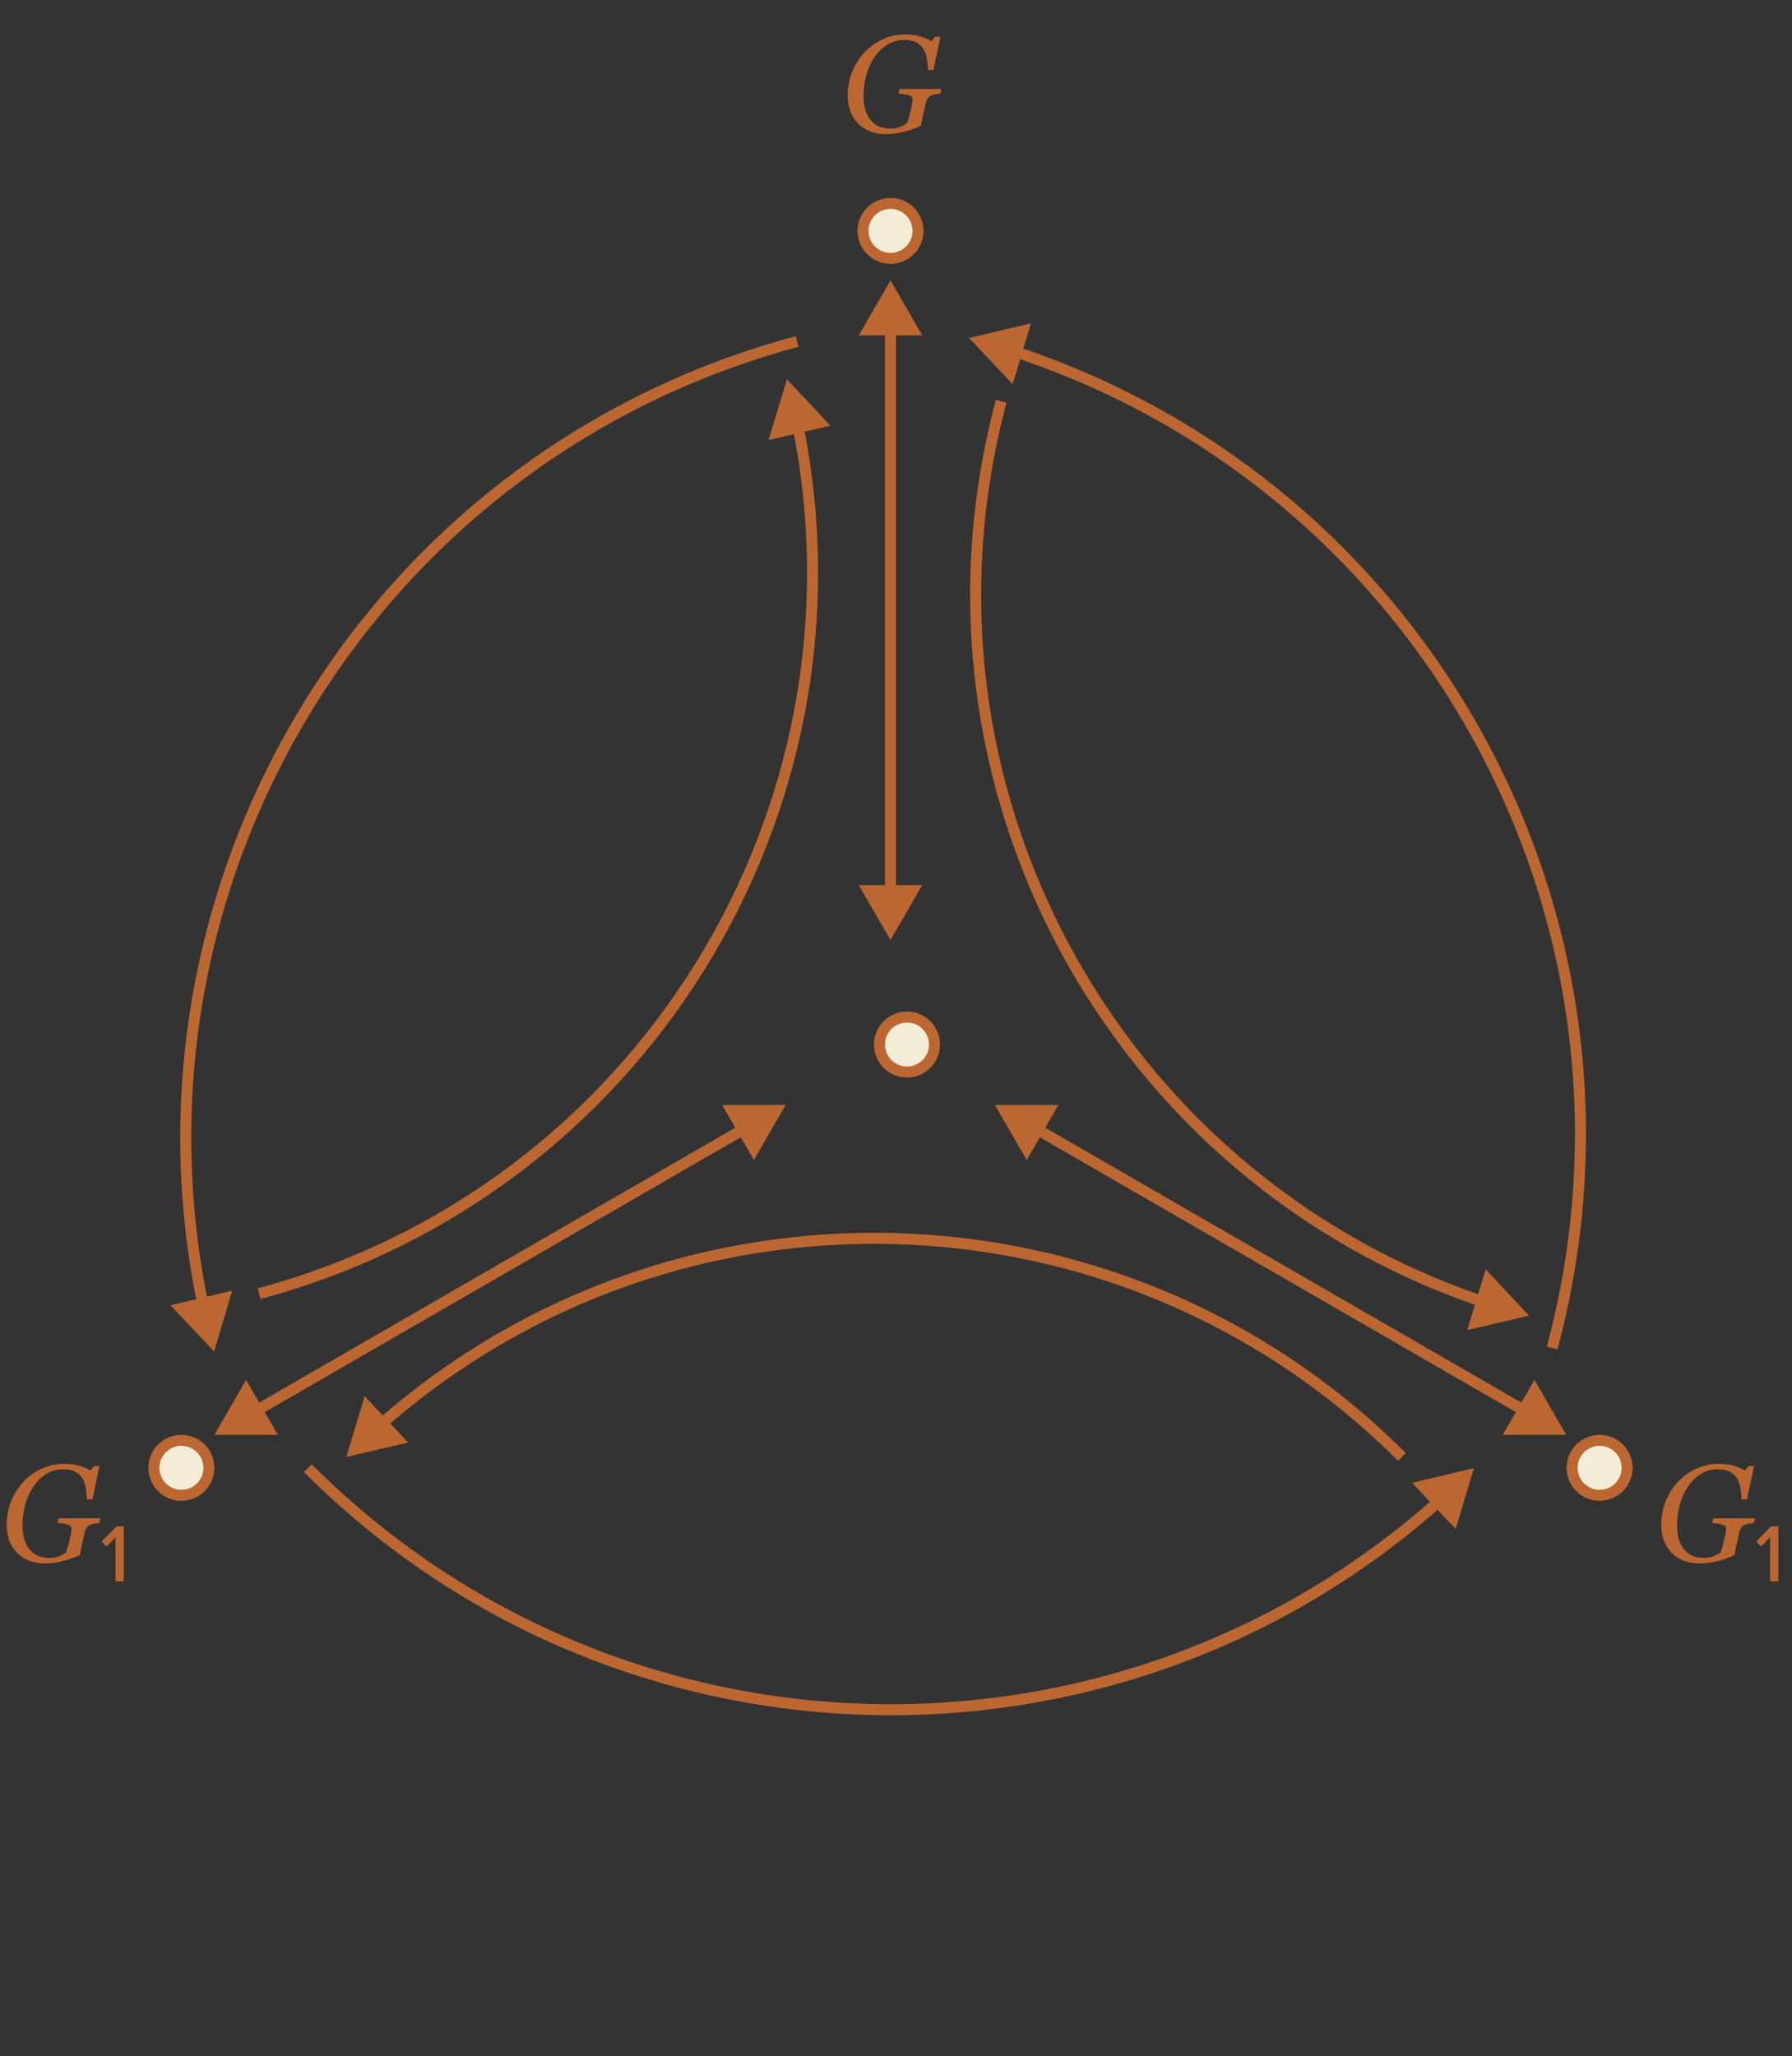 <?xml version="1.0" encoding="UTF-8"?> <svg xmlns="http://www.w3.org/2000/svg" width="326" height="374" viewBox="0 0 326 374" fill="none"><rect x="0" y="0" width="326" height="374" fill="#333333" stroke="none"/> <path d="M161.142 24.403C160.166 24.403 159.258 24.248 158.42 23.939C157.582 23.63 156.849 23.174 156.223 22.572C155.596 21.97 155.104 21.237 154.746 20.375C154.396 19.512 154.221 18.523 154.221 17.408C154.221 15.838 154.493 14.381 155.039 13.038C155.592 11.687 156.345 10.507 157.297 9.498C158.233 8.497 159.34 7.712 160.617 7.142C161.895 6.564 163.242 6.275 164.658 6.275C165.781 6.275 166.741 6.406 167.539 6.666C168.344 6.918 168.975 7.199 169.431 7.508L170.114 6.678H171.091L169.809 12.733H168.808C168.792 12.057 168.735 11.394 168.637 10.743C168.54 10.092 168.336 9.506 168.027 8.985C167.709 8.456 167.274 8.037 166.721 7.728C166.167 7.419 165.394 7.264 164.401 7.264C163.4 7.264 162.452 7.525 161.557 8.045C160.67 8.558 159.889 9.282 159.213 10.218C158.554 11.122 158.033 12.208 157.651 13.477C157.277 14.747 157.089 16.106 157.089 17.555C157.089 19.361 157.517 20.785 158.371 21.827C159.226 22.869 160.406 23.39 161.911 23.39C162.627 23.39 163.25 23.284 163.779 23.072C164.308 22.861 164.727 22.625 165.036 22.364C165.15 22.031 165.256 21.681 165.354 21.314C165.459 20.94 165.573 20.484 165.695 19.947L165.927 18.898C165.944 18.808 165.96 18.702 165.976 18.58C166 18.458 166.013 18.344 166.013 18.238C166.013 18.035 165.984 17.868 165.927 17.738C165.878 17.608 165.752 17.498 165.549 17.408C165.313 17.286 164.967 17.197 164.511 17.14C164.064 17.075 163.718 17.034 163.474 17.018L163.657 16.188H171.262L171.079 17.018C170.867 17.042 170.59 17.083 170.249 17.14C169.915 17.189 169.634 17.262 169.406 17.359C169.113 17.49 168.894 17.665 168.747 17.884C168.609 18.104 168.503 18.364 168.43 18.666L168.112 20.069C167.925 20.842 167.795 21.42 167.722 21.803C167.648 22.185 167.583 22.547 167.526 22.889C166.989 23.109 166.509 23.3 166.086 23.463C165.671 23.626 165.15 23.784 164.523 23.939C163.954 24.085 163.404 24.199 162.875 24.281C162.355 24.362 161.777 24.403 161.142 24.403Z" fill="#BC6732"></path> <path d="M8.142 284.403C7.166 284.403 6.258 284.248 5.42 283.939C4.582 283.63 3.849 283.174 3.223 282.572C2.596 281.97 2.104 281.237 1.746 280.375C1.396 279.512 1.221 278.523 1.221 277.408C1.221 275.838 1.493 274.381 2.039 273.038C2.592 271.687 3.345 270.507 4.297 269.498C5.233 268.497 6.34 267.712 7.617 267.142C8.895 266.564 10.242 266.275 11.658 266.275C12.781 266.275 13.741 266.406 14.539 266.666C15.344 266.918 15.975 267.199 16.431 267.508L17.114 266.678H18.091L16.809 272.733H15.808C15.792 272.057 15.735 271.394 15.637 270.743C15.54 270.092 15.336 269.506 15.027 268.985C14.71 268.456 14.274 268.037 13.721 267.728C13.167 267.419 12.394 267.264 11.401 267.264C10.4 267.264 9.452 267.525 8.557 268.045C7.67 268.558 6.889 269.282 6.213 270.218C5.554 271.122 5.033 272.208 4.651 273.478C4.277 274.747 4.089 276.106 4.089 277.555C4.089 279.361 4.517 280.785 5.371 281.827C6.226 282.869 7.406 283.39 8.911 283.39C9.627 283.39 10.25 283.284 10.779 283.072C11.308 282.861 11.727 282.625 12.036 282.364C12.15 282.031 12.256 281.681 12.354 281.314C12.459 280.94 12.573 280.484 12.695 279.947L12.927 278.897C12.944 278.808 12.96 278.702 12.976 278.58C13.001 278.458 13.013 278.344 13.013 278.238C13.013 278.035 12.984 277.868 12.927 277.738C12.878 277.608 12.752 277.498 12.549 277.408C12.313 277.286 11.967 277.197 11.511 277.14C11.064 277.075 10.718 277.034 10.474 277.018L10.657 276.188H18.262L18.079 277.018C17.867 277.042 17.59 277.083 17.248 277.14C16.915 277.188 16.634 277.262 16.406 277.359C16.113 277.49 15.894 277.665 15.747 277.884C15.609 278.104 15.503 278.364 15.43 278.666L15.112 280.069C14.925 280.842 14.795 281.42 14.722 281.803C14.648 282.185 14.583 282.547 14.526 282.889C13.989 283.109 13.509 283.3 13.086 283.463C12.671 283.626 12.15 283.784 11.523 283.939C10.954 284.085 10.405 284.199 9.875 284.281C9.355 284.362 8.777 284.403 8.142 284.403ZM22.515 287.65H21.015V279.6L19.365 281.325L18.49 280.4L21.19 277.65H22.515V287.65Z" fill="#BC6732"></path> <path d="M309.142 284.403C308.166 284.403 307.258 284.248 306.42 283.939C305.582 283.63 304.849 283.174 304.223 282.572C303.596 281.97 303.104 281.237 302.746 280.375C302.396 279.512 302.221 278.523 302.221 277.408C302.221 275.838 302.493 274.381 303.039 273.038C303.592 271.687 304.345 270.507 305.297 269.498C306.233 268.497 307.34 267.712 308.617 267.142C309.895 266.564 311.242 266.275 312.658 266.275C313.781 266.275 314.741 266.406 315.539 266.666C316.344 266.918 316.975 267.199 317.431 267.508L318.114 266.678H319.091L317.809 272.733H316.808C316.792 272.057 316.735 271.394 316.637 270.743C316.54 270.092 316.336 269.506 316.027 268.985C315.709 268.456 315.274 268.037 314.721 267.728C314.167 267.419 313.394 267.264 312.401 267.264C311.4 267.264 310.452 267.525 309.557 268.045C308.67 268.558 307.889 269.282 307.213 270.218C306.554 271.122 306.033 272.208 305.651 273.478C305.277 274.747 305.089 276.106 305.089 277.555C305.089 279.361 305.517 280.785 306.371 281.827C307.226 282.869 308.406 283.39 309.911 283.39C310.627 283.39 311.25 283.284 311.779 283.072C312.308 282.861 312.727 282.625 313.036 282.364C313.15 282.031 313.256 281.681 313.354 281.314C313.459 280.94 313.573 280.484 313.695 279.947L313.927 278.897C313.944 278.808 313.96 278.702 313.976 278.58C314 278.458 314.013 278.344 314.013 278.238C314.013 278.035 313.984 277.868 313.927 277.738C313.878 277.608 313.752 277.498 313.549 277.408C313.313 277.286 312.967 277.197 312.511 277.14C312.064 277.075 311.718 277.034 311.474 277.018L311.657 276.188H319.262L319.079 277.018C318.867 277.042 318.59 277.083 318.249 277.14C317.915 277.188 317.634 277.262 317.406 277.359C317.113 277.49 316.894 277.665 316.747 277.884C316.609 278.104 316.503 278.364 316.43 278.666L316.112 280.069C315.925 280.842 315.795 281.42 315.722 281.803C315.648 282.185 315.583 282.547 315.526 282.889C314.989 283.109 314.509 283.3 314.086 283.463C313.671 283.626 313.15 283.784 312.523 283.939C311.954 284.085 311.404 284.199 310.875 284.281C310.355 284.362 309.777 284.403 309.142 284.403ZM323.515 287.65H322.015V279.6L320.365 281.325L319.49 280.4L322.19 277.65H323.515V287.65Z" fill="#BC6732"></path> <path d="M162 51L156.226 61L167.774 61L162 51ZM162 171L167.774 161L156.227 161L162 171ZM161 60L161 162L163 162L163 60L161 60Z" fill="#BC6732"></path> <path d="M181 201L186.774 211L192.547 201L181 201ZM284.923 261L279.15 251L273.376 261L284.923 261ZM188.294 206.366L276.629 257.366L277.629 255.634L189.294 204.634L188.294 206.366Z" fill="#BC6732"></path> <path d="M39 261L44.773 251L50.547 261L39 261ZM142.923 201L137.15 211L131.376 201L142.923 201ZM46.294 255.634L134.629 204.634L135.629 206.366L47.294 257.366L46.294 255.634Z" fill="#BC6732"></path> <path d="M38.939 245.828L42.256 234.768L31.019 237.426L38.939 245.828ZM37.846 236.865C22.091 160.203 68.677 83.604 145.264 63.083L144.747 61.151C67.131 81.948 19.92 159.575 35.887 237.268L37.846 236.865Z" fill="#BC6732"></path> <path d="M143.168 69L139.817 80.05L151.062 77.426L143.168 69ZM144.231 77.956C157.984 147.033 115.899 215.856 46.887 234.348L47.405 236.28C117.441 217.514 160.15 147.67 146.192 77.565L144.231 77.956Z" fill="#BC6732"></path> <path d="M278.168 239.314L270.273 230.887L266.923 241.938L278.168 239.314ZM269.88 235.757C203.18 213.128 164.621 142.27 183.112 73.259L181.18 72.741C162.414 142.777 201.546 214.686 269.237 237.651L269.88 235.757Z" fill="#BC6732"></path> <path d="M63 265.021L74.245 262.397L66.35 253.971L63 265.021ZM70.224 259.622C123.171 213.173 203.816 215.209 254.336 265.728L255.75 264.314C204.48 213.044 122.639 210.979 68.905 258.119L70.224 259.622Z" fill="#BC6732"></path> <path d="M176.303 61.48L184.224 69.883L187.54 58.822L176.303 61.48ZM184.612 65.015C258.881 89.702 301.925 168.346 281.403 244.933L283.335 245.451C304.132 167.835 260.51 88.136 185.243 63.117L184.612 65.015Z" fill="#BC6732"></path> <path d="M268.132 267.066L256.895 269.724L264.816 278.126L268.132 267.066ZM260.916 272.494C202.403 324.47 112.773 322.424 56.707 266.359L55.293 267.773C112.111 324.592 202.944 326.664 262.245 273.99L260.916 272.494Z" fill="#BC6732"></path> <circle cx="33" cy="267" r="5" fill="#F3ECD7" stroke="#BC6732" stroke-width="2"></circle> <circle cx="165" cy="190" r="5" fill="#F3ECD7" stroke="#BC6732" stroke-width="2"></circle> <circle cx="291" cy="267" r="5" fill="#F3ECD7" stroke="#BC6732" stroke-width="2"></circle> <circle cx="162" cy="42" r="5" fill="#F3ECD7" stroke="#BC6732" stroke-width="2"></circle> </svg> 